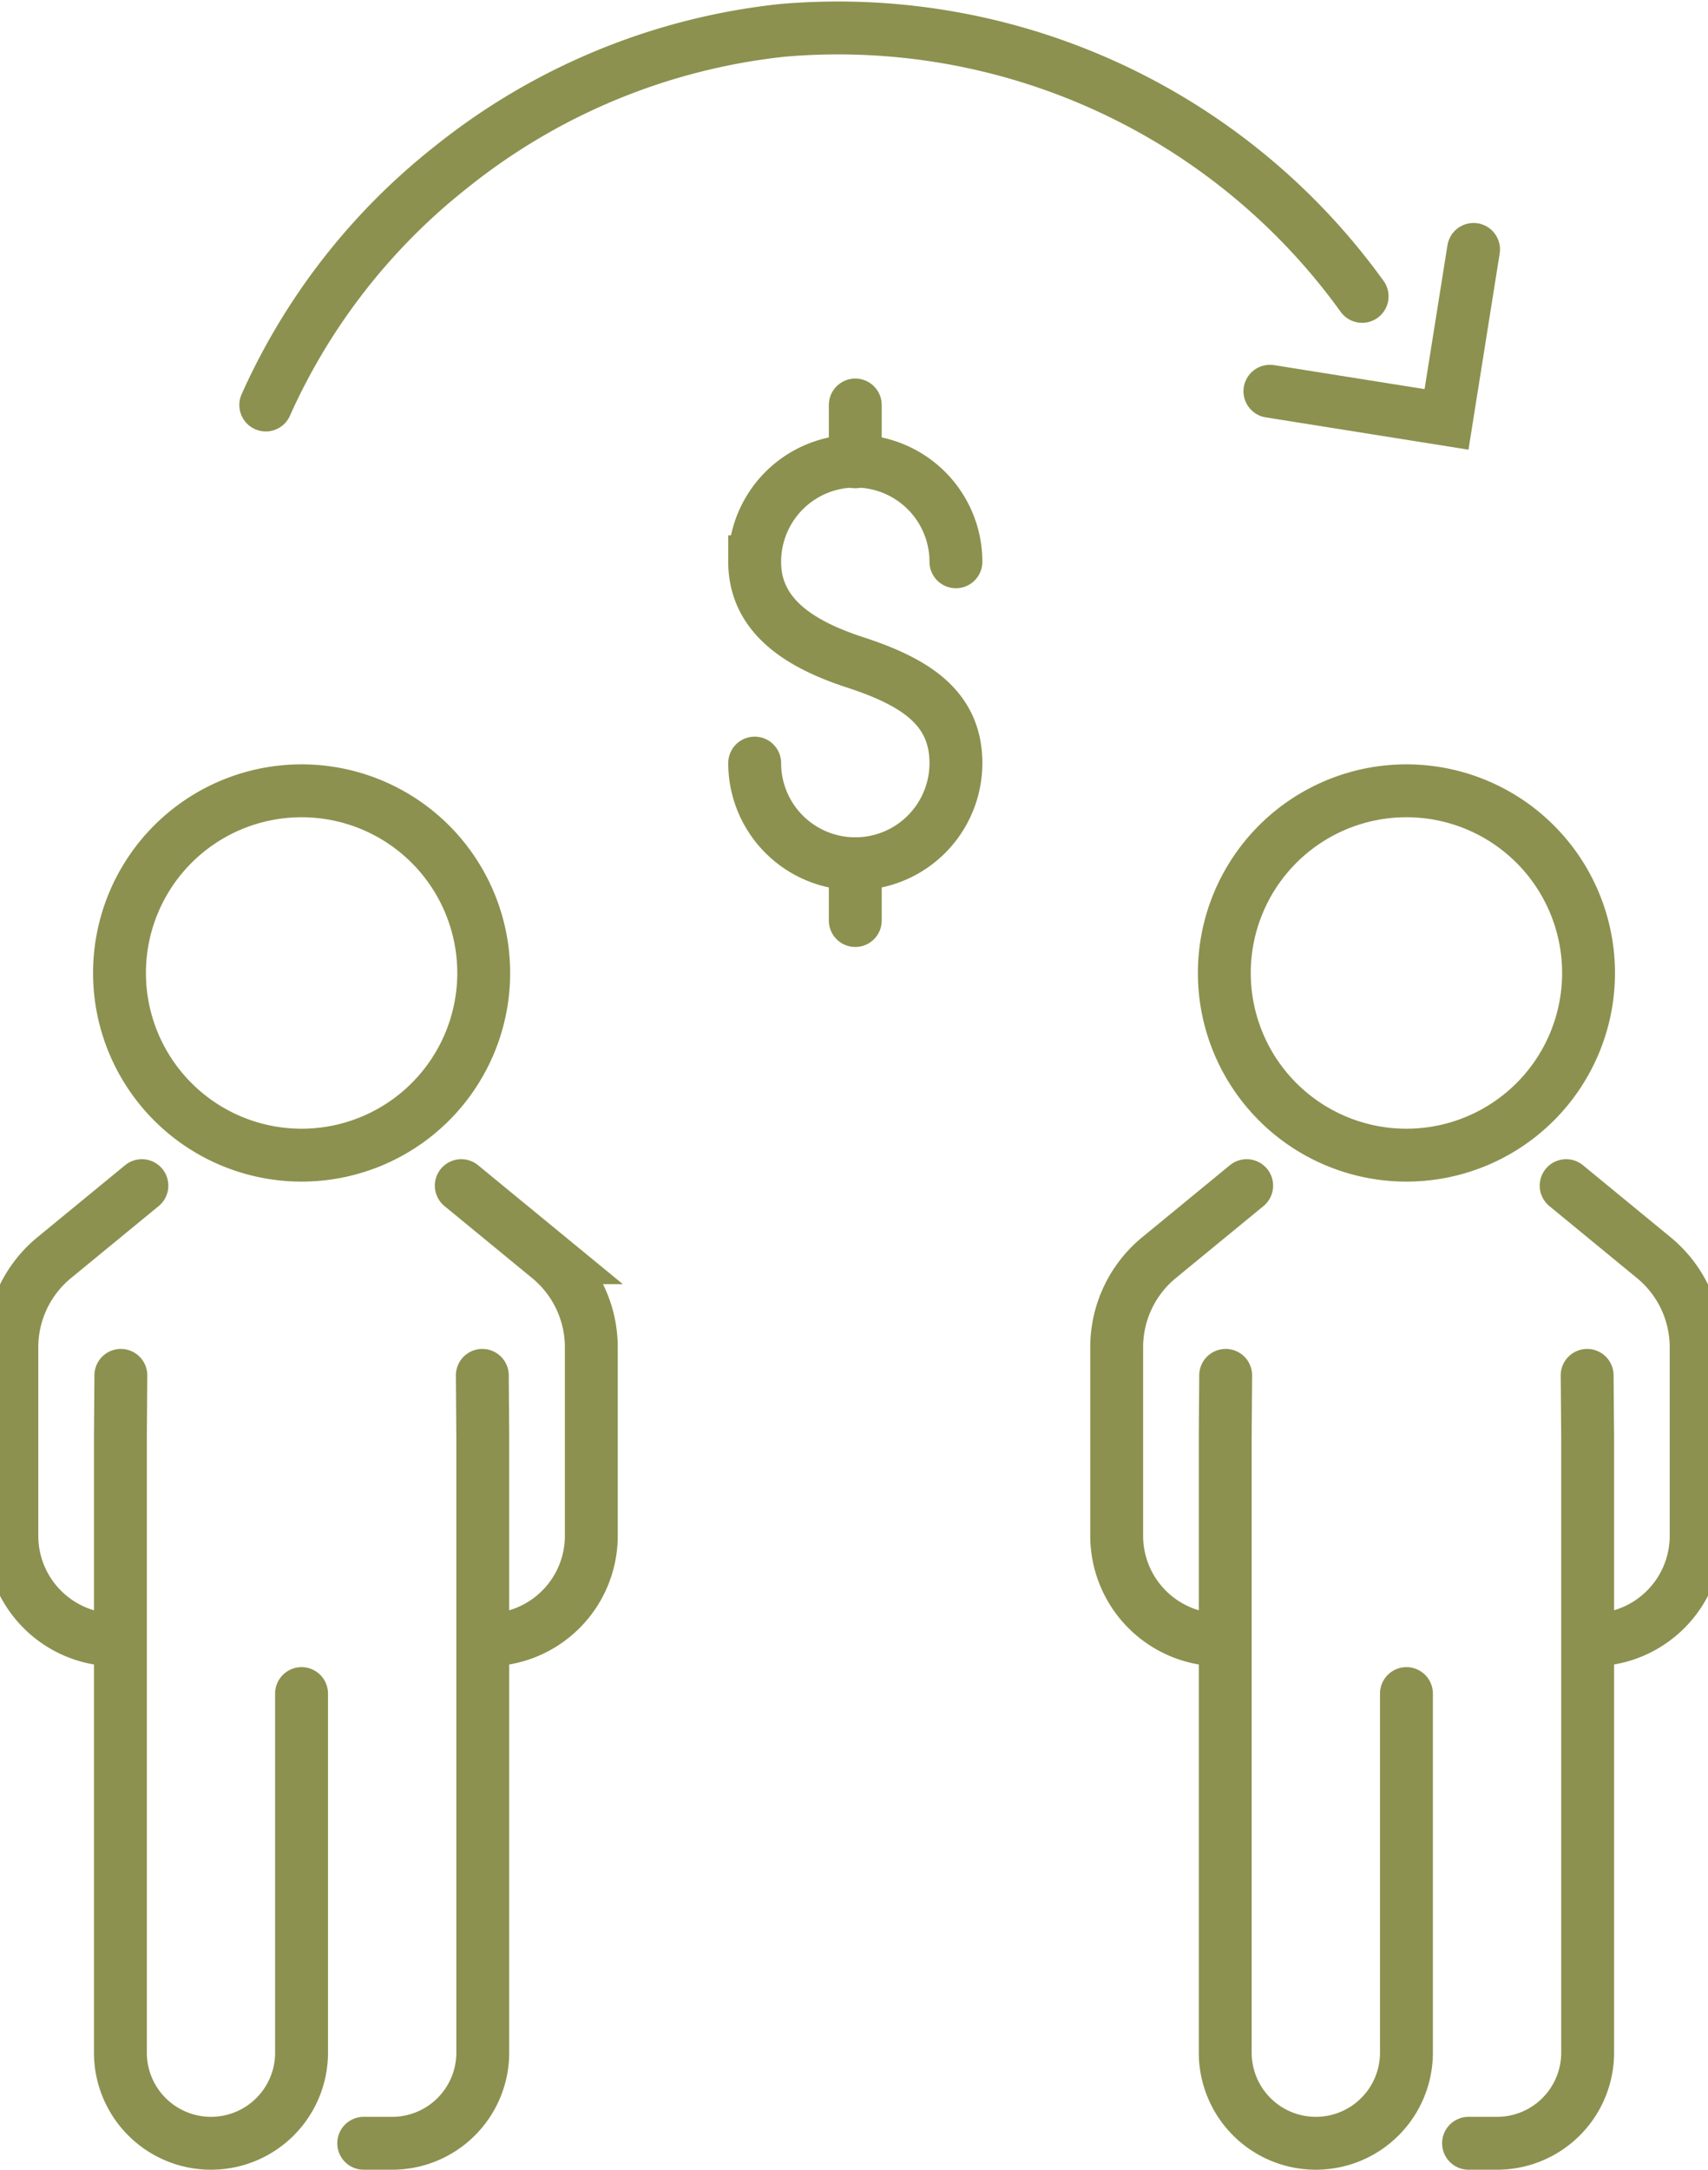 <svg preserveAspectRatio="xMidYMid slice" xmlns="http://www.w3.org/2000/svg" width="189px" height="240px" viewBox="0 0 34.761 43.4">
  <g id="Gruppe_13132" data-name="Gruppe 13132" transform="translate(-1079.962 -1940.706)">
    <g id="Gruppe_13111" data-name="Gruppe 13111">
      <g id="Gruppe_13110" data-name="Gruppe 13110">
        <g id="Gruppe_13109" data-name="Gruppe 13109">
          <path id="Pfad_12653" data-name="Pfad 12653" d="M1095.355,1955.97a2.013,2.013,0,0,0,4.027,0c0-1.112-.826-1.626-2.014-2.014-1.057-.345-2.013-.9-2.013-2.013a2.013,2.013,0,1,1,4.027,0" fill="none" stroke="#8c914f" stroke-linecap="round" stroke-miterlimit="10" stroke-width="1.058"/>
          <line id="Linie_6079" data-name="Linie 6079" y2="1.136" transform="translate(1097.368 1948.807)" fill="none" stroke="#8c914f" stroke-linecap="round" stroke-miterlimit="10" stroke-width="1.058"/>
          <line id="Linie_6080" data-name="Linie 6080" y2="1.136" transform="translate(1097.368 1957.983)" fill="none" stroke="#8c914f" stroke-linecap="round" stroke-miterlimit="10" stroke-width="1.058"/>
        </g>
      </g>
    </g>
    <g id="Gruppe_13124" data-name="Gruppe 13124">
      <g id="Gruppe_13117" data-name="Gruppe 13117">
        <g id="Gruppe_13116" data-name="Gruppe 13116">
          <g id="Gruppe_13115" data-name="Gruppe 13115">
            <g id="Gruppe_13114" data-name="Gruppe 13114">
              <g id="Gruppe_13113" data-name="Gruppe 13113">
                <g id="Gruppe_13112" data-name="Gruppe 13112">
                  <path id="Pfad_12654" data-name="Pfad 12654" d="M1089.484,1964.422l1.755,1.441a2.319,2.319,0,0,1,.847,1.792v3.771a2.082,2.082,0,0,1-2.082,2.082h0" fill="none" stroke="#8c914f" stroke-linecap="round" stroke-miterlimit="10" stroke-width="1.058"/>
                  <path id="Pfad_12655" data-name="Pfad 12655" d="M1083.093,1964.422l-1.755,1.441a2.319,2.319,0,0,0-.847,1.792v3.771a2.082,2.082,0,0,0,2.082,2.082h0" fill="none" stroke="#8c914f" stroke-linecap="round" stroke-miterlimit="10" stroke-width="1.058"/>
                  <path id="Pfad_12656" data-name="Pfad 12656" d="M1089.905,1968.217l.009,1.235v12.312a1.813,1.813,0,0,1-1.813,1.813h-.569" fill="none" stroke="#8c914f" stroke-linecap="round" stroke-miterlimit="10" stroke-width="1.058"/>
                  <path id="Pfad_12657" data-name="Pfad 12657" d="M1082.672,1968.217l-.009,1.235v12.312a1.813,1.813,0,0,0,1.813,1.813h0a1.812,1.812,0,0,0,1.812-1.813v-7.182" fill="none" stroke="#8c914f" stroke-linecap="round" stroke-miterlimit="10" stroke-width="1.058"/>
                  <path id="Pfad_12658" data-name="Pfad 12658" d="M1089.933,1960.168a3.644,3.644,0,1,1-3.645-3.644A3.644,3.644,0,0,1,1089.933,1960.168Z" fill="none" stroke="#8c914f" stroke-linecap="round" stroke-miterlimit="10" stroke-width="1.058"/>
                </g>
              </g>
            </g>
          </g>
        </g>
      </g>
      <g id="Gruppe_13123" data-name="Gruppe 13123">
        <g id="Gruppe_13122" data-name="Gruppe 13122">
          <g id="Gruppe_13121" data-name="Gruppe 13121">
            <g id="Gruppe_13120" data-name="Gruppe 13120">
              <g id="Gruppe_13119" data-name="Gruppe 13119">
                <g id="Gruppe_13118" data-name="Gruppe 13118">
                  <path id="Pfad_12659" data-name="Pfad 12659" d="M1111.593,1964.422l1.754,1.441a2.319,2.319,0,0,1,.847,1.792v3.771a2.082,2.082,0,0,1-2.082,2.082h0" fill="none" stroke="#8c914f" stroke-linecap="round" stroke-miterlimit="10" stroke-width="1.058"/>
                  <path id="Pfad_12660" data-name="Pfad 12660" d="M1105.2,1964.422l-1.755,1.441a2.318,2.318,0,0,0-.846,1.792v3.771a2.082,2.082,0,0,0,2.082,2.082h0" fill="none" stroke="#8c914f" stroke-linecap="round" stroke-miterlimit="10" stroke-width="1.058"/>
                  <path id="Pfad_12661" data-name="Pfad 12661" d="M1112.013,1968.217l.01,1.235v12.312a1.813,1.813,0,0,1-1.813,1.813h-.57" fill="none" stroke="#8c914f" stroke-linecap="round" stroke-miterlimit="10" stroke-width="1.058"/>
                  <path id="Pfad_12662" data-name="Pfad 12662" d="M1104.78,1968.217l-.009,1.235v12.312a1.813,1.813,0,0,0,1.813,1.813h0a1.813,1.813,0,0,0,1.813-1.813v-7.182" fill="none" stroke="#8c914f" stroke-linecap="round" stroke-miterlimit="10" stroke-width="1.058"/>
                  <path id="Pfad_12663" data-name="Pfad 12663" d="M1112.041,1960.168a3.644,3.644,0,1,1-3.644-3.644A3.644,3.644,0,0,1,1112.041,1960.168Z" fill="none" stroke="#8c914f" stroke-linecap="round" stroke-miterlimit="10" stroke-width="1.058"/>
                </g>
              </g>
            </g>
          </g>
        </g>
      </g>
    </g>
    <g id="Gruppe_13131" data-name="Gruppe 13131">
      <g id="Gruppe_13130" data-name="Gruppe 13130">
        <g id="Gruppe_13129" data-name="Gruppe 13129">
          <g id="Gruppe_13128" data-name="Gruppe 13128">
            <g id="Gruppe_13127" data-name="Gruppe 13127">
              <g id="Gruppe_13126" data-name="Gruppe 13126">
                <g id="Gruppe_13125" data-name="Gruppe 13125">
                  <path id="Pfad_12664" data-name="Pfad 12664" d="M1085.572,1948.807a12.618,12.618,0,0,1,3.7-4.752,12.751,12.751,0,0,1,6.632-2.741,12.924,12.924,0,0,1,11.606,5.32" fill="none" stroke="#8c914f" stroke-linecap="round" stroke-miterlimit="10" stroke-width="1.058"/>
                  <path id="Pfad_12665" data-name="Pfad 12665" d="M1105.665,1948.532l3.534.563.541-3.4" fill="none" stroke="#8c914f" stroke-linecap="round" stroke-miterlimit="10" stroke-width="1.058"/>
                </g>
              </g>
            </g>
          </g>
        </g>
      </g>
    </g>
  </g>
</svg>
